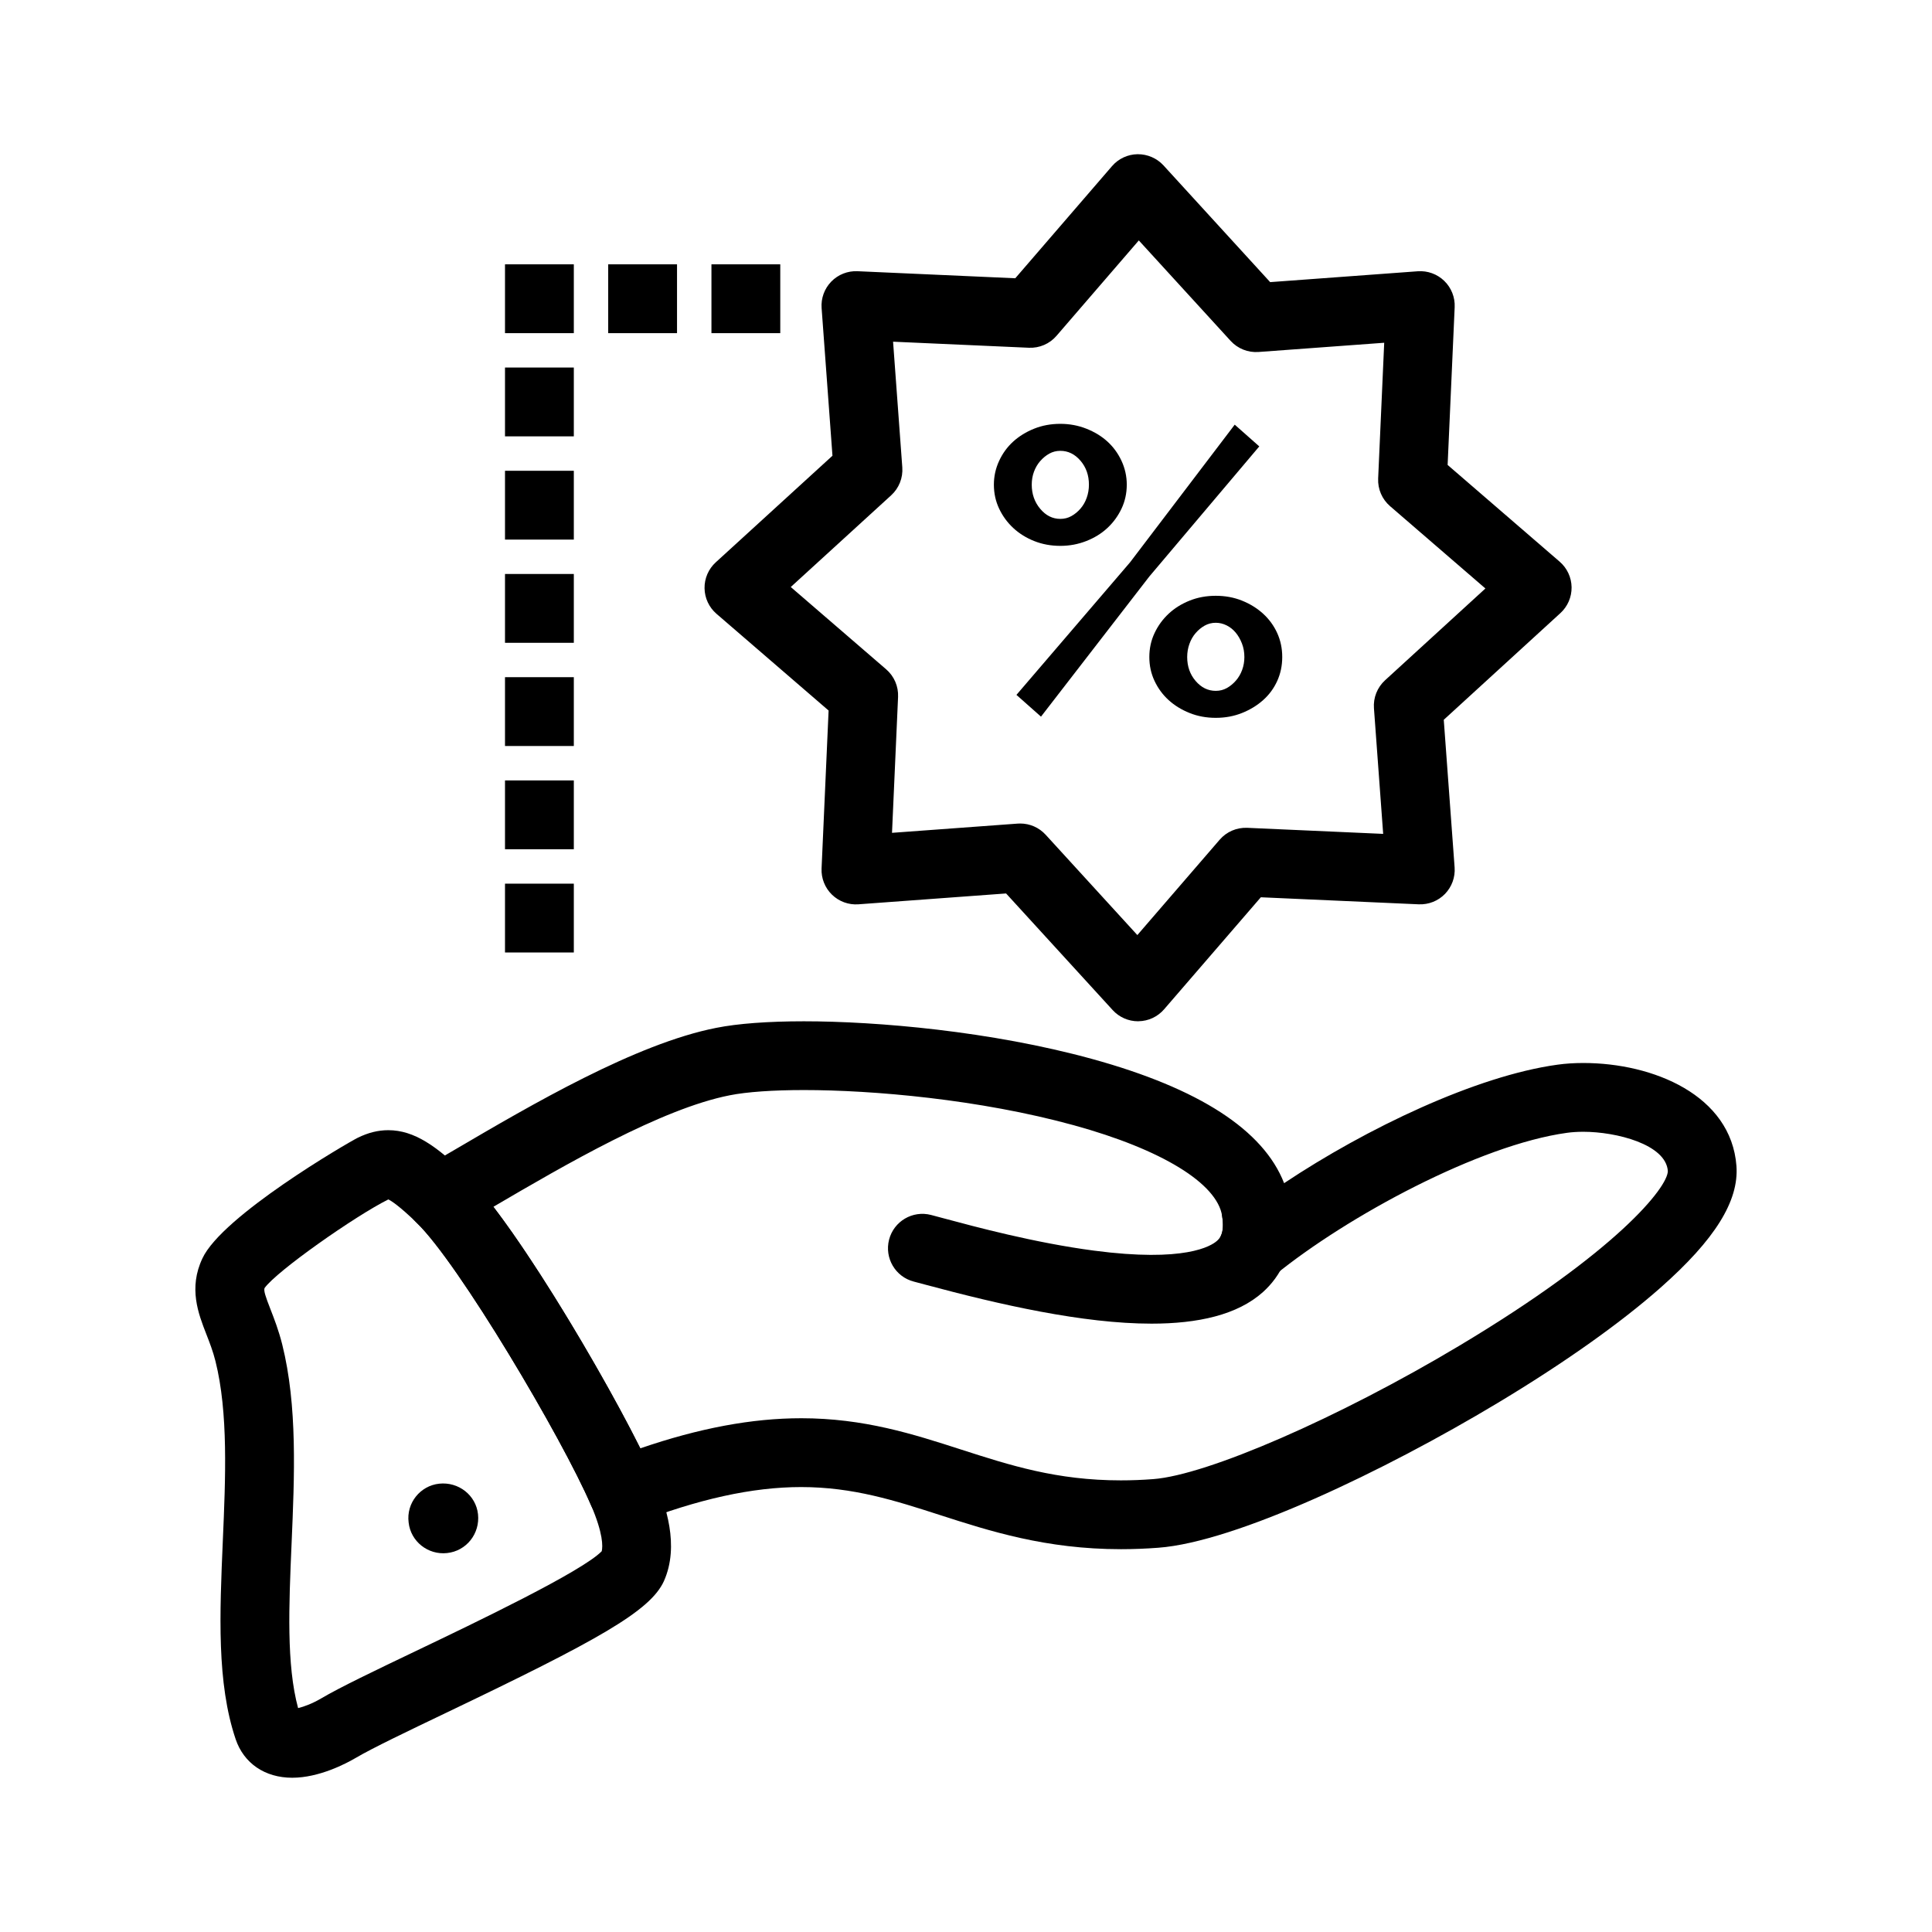 <?xml version="1.0" encoding="UTF-8"?>
<!-- Uploaded to: SVG Repo, www.svgrepo.com, Generator: SVG Repo Mixer Tools -->
<svg fill="#000000" width="800px" height="800px" version="1.1" viewBox="144 144 512 512" xmlns="http://www.w3.org/2000/svg">
 <g>
  <path d="m425 288.66c-2.492 0-4.805-0.43-6.938-1.281-2.137-0.852-3.984-2.008-5.551-3.469-1.566-1.457-2.812-3.164-3.734-5.121-0.926-1.957-1.387-4.074-1.387-6.352 0-2.207 0.465-4.305 1.387-6.297s2.168-3.699 3.734-5.121 3.414-2.562 5.551-3.418c2.133-0.855 4.445-1.281 6.938-1.281 2.418 0 4.715 0.426 6.883 1.281 2.168 0.855 4.039 1.992 5.602 3.418 1.566 1.426 2.809 3.133 3.734 5.121 0.922 1.992 1.387 4.094 1.387 6.297 0 2.277-0.465 4.394-1.387 6.352-0.926 1.957-2.172 3.664-3.734 5.121-1.566 1.461-3.434 2.617-5.602 3.469-2.172 0.855-4.465 1.281-6.883 1.281zm-11.633 39.492 30.098-35.113 27.75-36.5 6.508 5.762-29.137 34.473-28.711 37.145zm11.633-46.641c1.066 0 2.043-0.246 2.934-0.746 0.891-0.496 1.691-1.156 2.402-1.973 0.711-0.816 1.262-1.777 1.656-2.883 0.391-1.102 0.586-2.258 0.586-3.469 0-2.488-0.746-4.606-2.242-6.352-1.496-1.742-3.273-2.613-5.336-2.613-1.066 0-2.047 0.25-2.934 0.746-0.891 0.5-1.691 1.156-2.402 1.973-0.715 0.82-1.262 1.762-1.656 2.828-0.391 1.066-0.586 2.207-0.586 3.414 0 2.492 0.75 4.625 2.242 6.402 1.492 1.781 3.269 2.672 5.336 2.672zm41.195 52.723c-2.492 0-4.801-0.426-6.938-1.281-2.137-0.852-3.988-1.992-5.551-3.414-1.566-1.422-2.812-3.113-3.734-5.07-0.926-1.957-1.387-4.07-1.387-6.352 0-2.277 0.461-4.394 1.387-6.352 0.922-1.957 2.168-3.664 3.734-5.125 1.562-1.457 3.414-2.613 5.551-3.469s4.445-1.281 6.938-1.281c2.488 0 4.805 0.426 6.938 1.281 2.137 0.855 4.004 2.012 5.606 3.469 1.602 1.461 2.844 3.168 3.734 5.125 0.887 1.957 1.332 4.074 1.332 6.352 0 2.277-0.445 4.394-1.332 6.352-0.891 1.957-2.133 3.648-3.734 5.07-1.602 1.426-3.469 2.562-5.606 3.414-2.133 0.855-4.445 1.281-6.938 1.281zm0-7.152c1.066 0 2.043-0.246 2.934-0.746 0.887-0.496 1.691-1.156 2.402-1.977 0.711-0.816 1.262-1.762 1.652-2.828s0.59-2.203 0.59-3.414c0-1.281-0.215-2.473-0.641-3.574-0.426-1.102-0.977-2.062-1.652-2.883-0.68-0.816-1.48-1.457-2.402-1.922-0.926-0.461-1.887-0.695-2.883-0.695-1.066 0-2.047 0.25-2.934 0.746-0.891 0.5-1.691 1.156-2.398 1.977-0.715 0.82-1.262 1.777-1.656 2.883-0.391 1.105-0.59 2.258-0.59 3.469 0 2.492 0.746 4.609 2.242 6.352 1.496 1.746 3.273 2.613 5.336 2.613z"/>
  <path d="m449.16 494.78c-18.176 0-40.242-5.039-59.816-10.301-1.262-0.34-2.336-0.629-3.188-0.848-4.875-1.262-7.801-6.238-6.539-11.117 1.262-4.875 6.238-7.805 11.117-6.539 0.895 0.23 2.019 0.535 3.344 0.891 8.445 2.269 24.164 6.496 39.809 8.559 24.074 3.172 31.062-1.18 32.629-2.59 0.629-0.562 2.098-1.887 1.359-6.57-0.789-4.973 2.609-9.645 7.586-10.43 4.973-0.785 9.641 2.609 10.43 7.586 1.887 11.957-2.863 19.09-7.176 22.973-6.766 6.086-17.273 8.387-29.555 8.387z"/>
  <path d="m221.43 615.12c-7.215 0-12.812-3.816-14.98-10.215-5.027-14.898-4.238-33.191-3.402-52.562 0.723-16.699 1.469-33.965-1.953-47.641-0.652-2.609-1.551-4.91-2.418-7.137-2.125-5.445-4.766-12.223-1.023-20.109 5.246-11.25 38.254-30.484 41.152-31.938 2.785-1.363 5.406-2.008 8.078-2.008 6.973 0 12.887 4.348 20.168 11.371 14 13.383 42.711 63.035 50.32 80.789 3.102 7.238 6.746 17.945 2.578 27.324-3.609 7.977-17.582 15.711-57.742 34.926-10.062 4.816-19.57 9.363-23.879 11.91-2.731 1.602-9.789 5.289-16.898 5.289zm-7.332-129.75c-0.223 0.754 0.234 2.144 1.57 5.57 0.973 2.496 2.184 5.606 3.121 9.34 4.062 16.246 3.258 34.855 2.481 52.852-0.711 16.445-1.383 32.043 1.73 43.531 1.617-0.375 3.848-1.238 6.086-2.547 4.969-2.938 14.371-7.438 25.262-12.645 15.457-7.394 43.938-21.02 49.117-26.383 0.293-1.242 0.418-4.621-2.844-12.23-7.547-17.609-35.176-64.293-46.188-74.82-4.613-4.449-6.688-5.777-7.519-6.176-0.004 0.004-0.012 0.008-0.016 0.008-8.812 4.394-29.648 19.027-32.801 23.5z"/>
  <path d="m260.39 537.19c5.144-0.547 9.742 3.066 10.289 8.098 0.547 5.144-3.066 9.742-8.207 10.289-5.035 0.547-9.633-3.062-10.18-8.098-0.66-5.144 3.062-9.742 8.098-10.289z"/>
  <path d="m441.04 554.55c-19.883 0-34.812-4.816-47.988-9.066-11.797-3.805-22.941-7.398-36.75-7.398-12.895 0-27.289 3.168-44.008 9.684-4.586 1.785-9.758-0.383-11.691-4.902-7.547-17.609-35.176-64.293-46.188-74.82-2.078-1.984-3.094-4.832-2.75-7.684s2.012-5.375 4.5-6.809c2.637-1.52 5.473-3.18 8.465-4.934 20.18-11.832 47.816-28.039 69.195-32.23 5.652-1.133 13.699-1.738 23.223-1.738 19.383 0 49.629 2.625 76.391 9.988 28.328 7.797 45.398 18.848 50.863 32.914 21.805-14.535 50.941-28.449 72.438-31.402 2.102-0.297 4.418-0.449 6.852-0.449 18.555 0 39.176 8.543 40.586 27.297 0.676 9.285-5.719 19.527-20.125 32.25-10.723 9.473-25.68 20.055-43.25 30.605-29.93 17.977-69.312 36.789-89.844 38.312-3.336 0.254-6.676 0.383-9.918 0.383zm-84.734-34.703c16.676 0 29.727 4.211 42.348 8.281 13.051 4.207 25.375 8.184 42.391 8.184 2.785 0 5.664-0.109 8.559-0.332 14.316-1.062 49.156-16.234 81.047-35.301 41.824-25 55.348-42.031 55.344-46.363-0.535-7.066-13.68-10.383-22.398-10.383-1.559 0-3.055 0.098-4.328 0.277-23.145 3.176-58.234 22.078-77.5 37.77-3.266 2.66-7.93 2.738-11.281 0.184-3.352-2.551-4.519-7.07-2.82-10.926 0.488-1.109 0.57-2.852 0.227-4.898-0.008-0.031-0.012-0.066-0.016-0.098-1.348-8.648-16.027-17.633-39.273-24.031-25.008-6.883-53.359-9.336-71.551-9.336-8.223 0-15.211 0.492-19.676 1.391-18.094 3.551-43.66 18.43-62.629 29.547 12.773 16.691 30.148 46.402 38.934 64.012 15.598-5.356 29.609-7.977 42.625-7.977z"/>
  <path d="m277.83 378.18h18.238v18.238h-18.238z"/>
  <path d="m277.83 350.82h18.238v18.238h-18.238z"/>
  <path d="m277.83 323.46h18.238v18.238h-18.238z"/>
  <path d="m277.83 296.11h18.238v18.238h-18.238z"/>
  <path d="m277.83 268.76h18.238v18.238h-18.238z"/>
  <path d="m277.83 241.4h18.238v18.238h-18.238z"/>
  <path d="m277.83 214.05h18.238v18.238h-18.238z"/>
  <path d="m305.18 214.05h18.238v18.238h-18.238z"/>
  <path d="m332.54 214.05h18.238v18.238h-18.238z"/>
  <path d="m445.6 414.65c-2.559 0-5-1.074-6.731-2.969l-28.246-30.906-39.121 2.875c-2.602 0.195-5.152-0.738-7.023-2.555-1.867-1.816-2.871-4.344-2.754-6.945l1.863-41.852-29.715-25.637c-1.973-1.703-3.125-4.168-3.16-6.777-0.039-2.606 1.043-5.106 2.969-6.863l30.93-28.25-2.875-39.121c-0.191-2.598 0.738-5.152 2.555-7.023 1.816-1.867 4.336-2.867 6.945-2.754l41.824 1.867 25.637-29.715c1.703-1.973 4.168-3.125 6.773-3.16 2.598-0.02 5.106 1.043 6.863 2.965l28.273 30.934 39.121-2.875c2.59-0.188 5.152 0.738 7.023 2.555 1.867 1.816 2.871 4.344 2.754 6.945l-1.867 41.824 29.691 25.637c1.973 1.703 3.121 4.168 3.16 6.769 0.035 2.606-1.043 5.102-2.965 6.859l-30.91 28.273 2.875 39.125c0.191 2.598-0.738 5.152-2.555 7.023-1.816 1.867-4.336 2.859-6.945 2.754l-41.852-1.867-25.637 29.691c-1.703 1.973-4.168 3.125-6.773 3.16-0.043 0.012-0.086 0.012-0.129 0.012zm-31.23-52.41c2.551 0 4.996 1.07 6.731 2.965l24.309 26.598 21.816-25.27c1.824-2.113 4.508-3.269 7.309-3.152l36.02 1.605-2.445-33.301c-0.203-2.785 0.879-5.512 2.938-7.398l26.602-24.332-25.273-21.82c-2.113-1.824-3.273-4.516-3.152-7.309l1.605-35.992-33.301 2.445c-2.785 0.203-5.512-0.879-7.398-2.941l-24.332-26.621-21.82 25.289c-1.824 2.117-4.508 3.273-7.312 3.152l-35.992-1.605 2.445 33.301c0.203 2.789-0.879 5.516-2.945 7.402l-26.613 24.309 25.285 21.816c2.117 1.824 3.277 4.519 3.152 7.309l-1.605 36.02 33.301-2.445c0.234-0.016 0.457-0.023 0.68-0.023z"/>
 </g>
</svg>